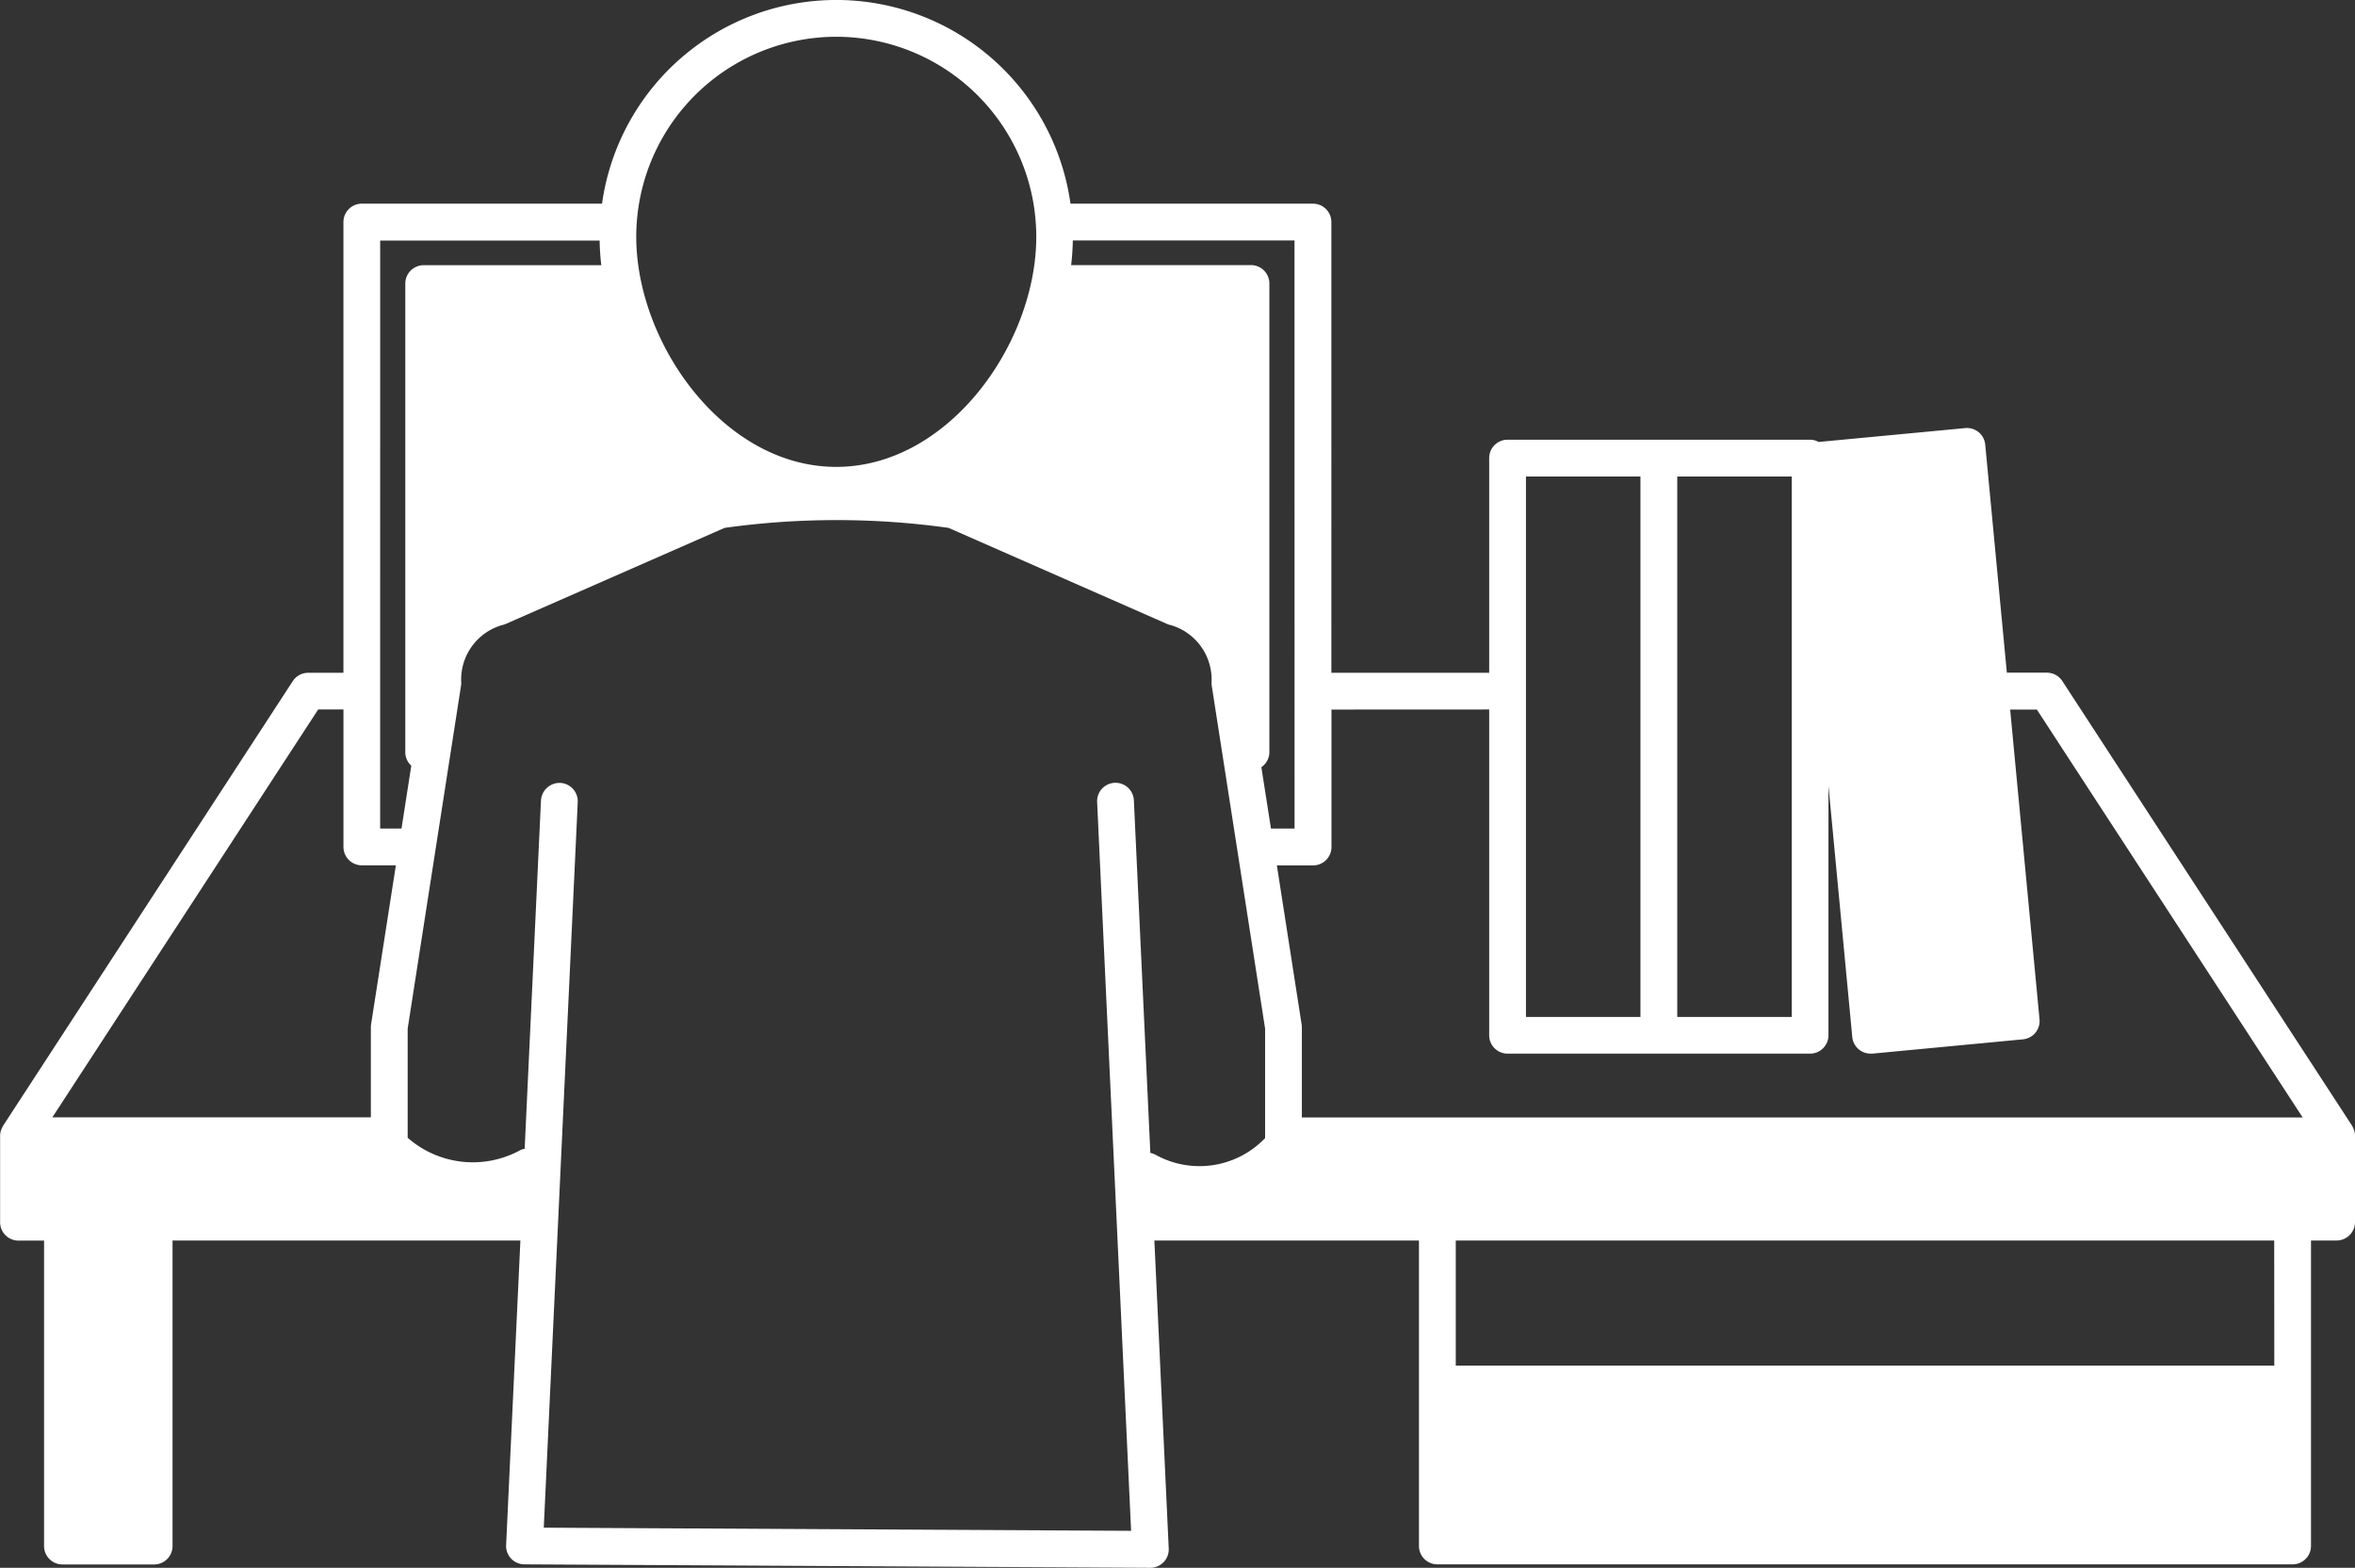<svg xmlns="http://www.w3.org/2000/svg" width="88.241" height="58.761" viewBox="0 0 88.241 58.761">
  <rect x="0" y="0" width="88.241" height="58.761" fill="#333333" stroke="none"/>
  <path id="Trazado_662" data-name="Trazado 662" d="M442.646,413.627a.689.689,0,0,0,.689.689h32.046a.689.689,0,0,0,.689-.689V402.178h.959a.69.69,0,0,0,.69-.69v-3.235l0-.011a.668.668,0,0,0-.047-.233c-.007-.02-.017-.037-.026-.057a.647.647,0,0,0-.036-.075l-10.858-16.668a.69.69,0,0,0-.578-.313h-1.5l-.81-8.546a.686.686,0,0,0-.752-.621l-5.49.52a.67.67,0,0,0-.314-.085H445.966a.689.689,0,0,0-.689.69V380.9h-5.913V364.007a.69.69,0,0,0-.69-.69h-9.085a8.862,8.862,0,0,0-17.553,0h-9a.69.69,0,0,0-.69.69V380.9h-1.321a.69.69,0,0,0-.577.313l-10.857,16.668a.735.735,0,0,0-.035.075c-.01.02-.019.037-.027.057a.667.667,0,0,0-.047.233l0,.011v3.235a.689.689,0,0,0,.689.69h.958v11.449a.69.69,0,0,0,.69.689h3.435a.689.689,0,0,0,.689-.689V402.178h13.034l-.535,11.416a.689.689,0,0,0,.685.722l23.455.129h0a.69.69,0,0,0,.688-.721l-.538-11.546h9.914v11.449Zm9.678-40.084h4.29V393.8h-4.29Zm-5.669,0h4.29V393.8h-4.29Zm-1.378,8.732v12.209a.689.689,0,0,0,.689.69H457.3a.689.689,0,0,0,.69-.69v-9.349l.892,9.415a.689.689,0,0,0,.686.624q.033,0,.066,0l5.644-.536a.688.688,0,0,0,.62-.751l-1.1-11.609h1l9.96,15.288h-37.5v-3.377a.758.758,0,0,0-.008-.107l-.928-5.963h1.356a.689.689,0,0,0,.69-.689v-5.152Zm-7.292,4.462H437.1l-.359-2.3a.678.678,0,0,0,.3-.554V366.31a.689.689,0,0,0-.689-.69h-6.738q.054-.463.062-.924h8.306Zm-17.173-29.675a7.5,7.5,0,0,1,7.495,7.495c0,3.989-3.274,8.626-7.495,8.626s-7.494-4.637-7.494-8.626a7.5,7.5,0,0,1,7.494-7.495M403.723,364.7h8.223q.007.46.062.924h-6.655a.689.689,0,0,0-.689.69v17.568a.681.681,0,0,0,.225.5l-.367,2.356h-.8ZM401.4,382.275h.947v5.152a.689.689,0,0,0,.69.689h1.274l-.929,5.963a.758.758,0,0,0-.008.107v3.377H391.438Zm8.453,30.666,1.273-27.192a.691.691,0,0,0-.657-.722.7.7,0,0,0-.721.658l-.611,13.056a.7.7,0,0,0-.154.045,3.7,3.7,0,0,1-4.23-.459v-4.089l2-12.857a.575.575,0,0,0,.008-.1,2.123,2.123,0,0,1,1.524-2.167.658.658,0,0,0,.143-.045l8.2-3.6a30.294,30.294,0,0,1,8.393,0l8.186,3.6a.633.633,0,0,0,.142.045,2.123,2.123,0,0,1,1.524,2.167.687.687,0,0,0,.008.1l2,12.857v4.1a3.394,3.394,0,0,1-4.1.629.708.708,0,0,0-.2-.071l-.617-13.215a.689.689,0,1,0-1.377.063l1.273,27.315Zm64.842-6.073H444.025v-4.69h30.667Z" transform="translate(-389.478 -355.684)" fill="#fff"/>
</svg>

